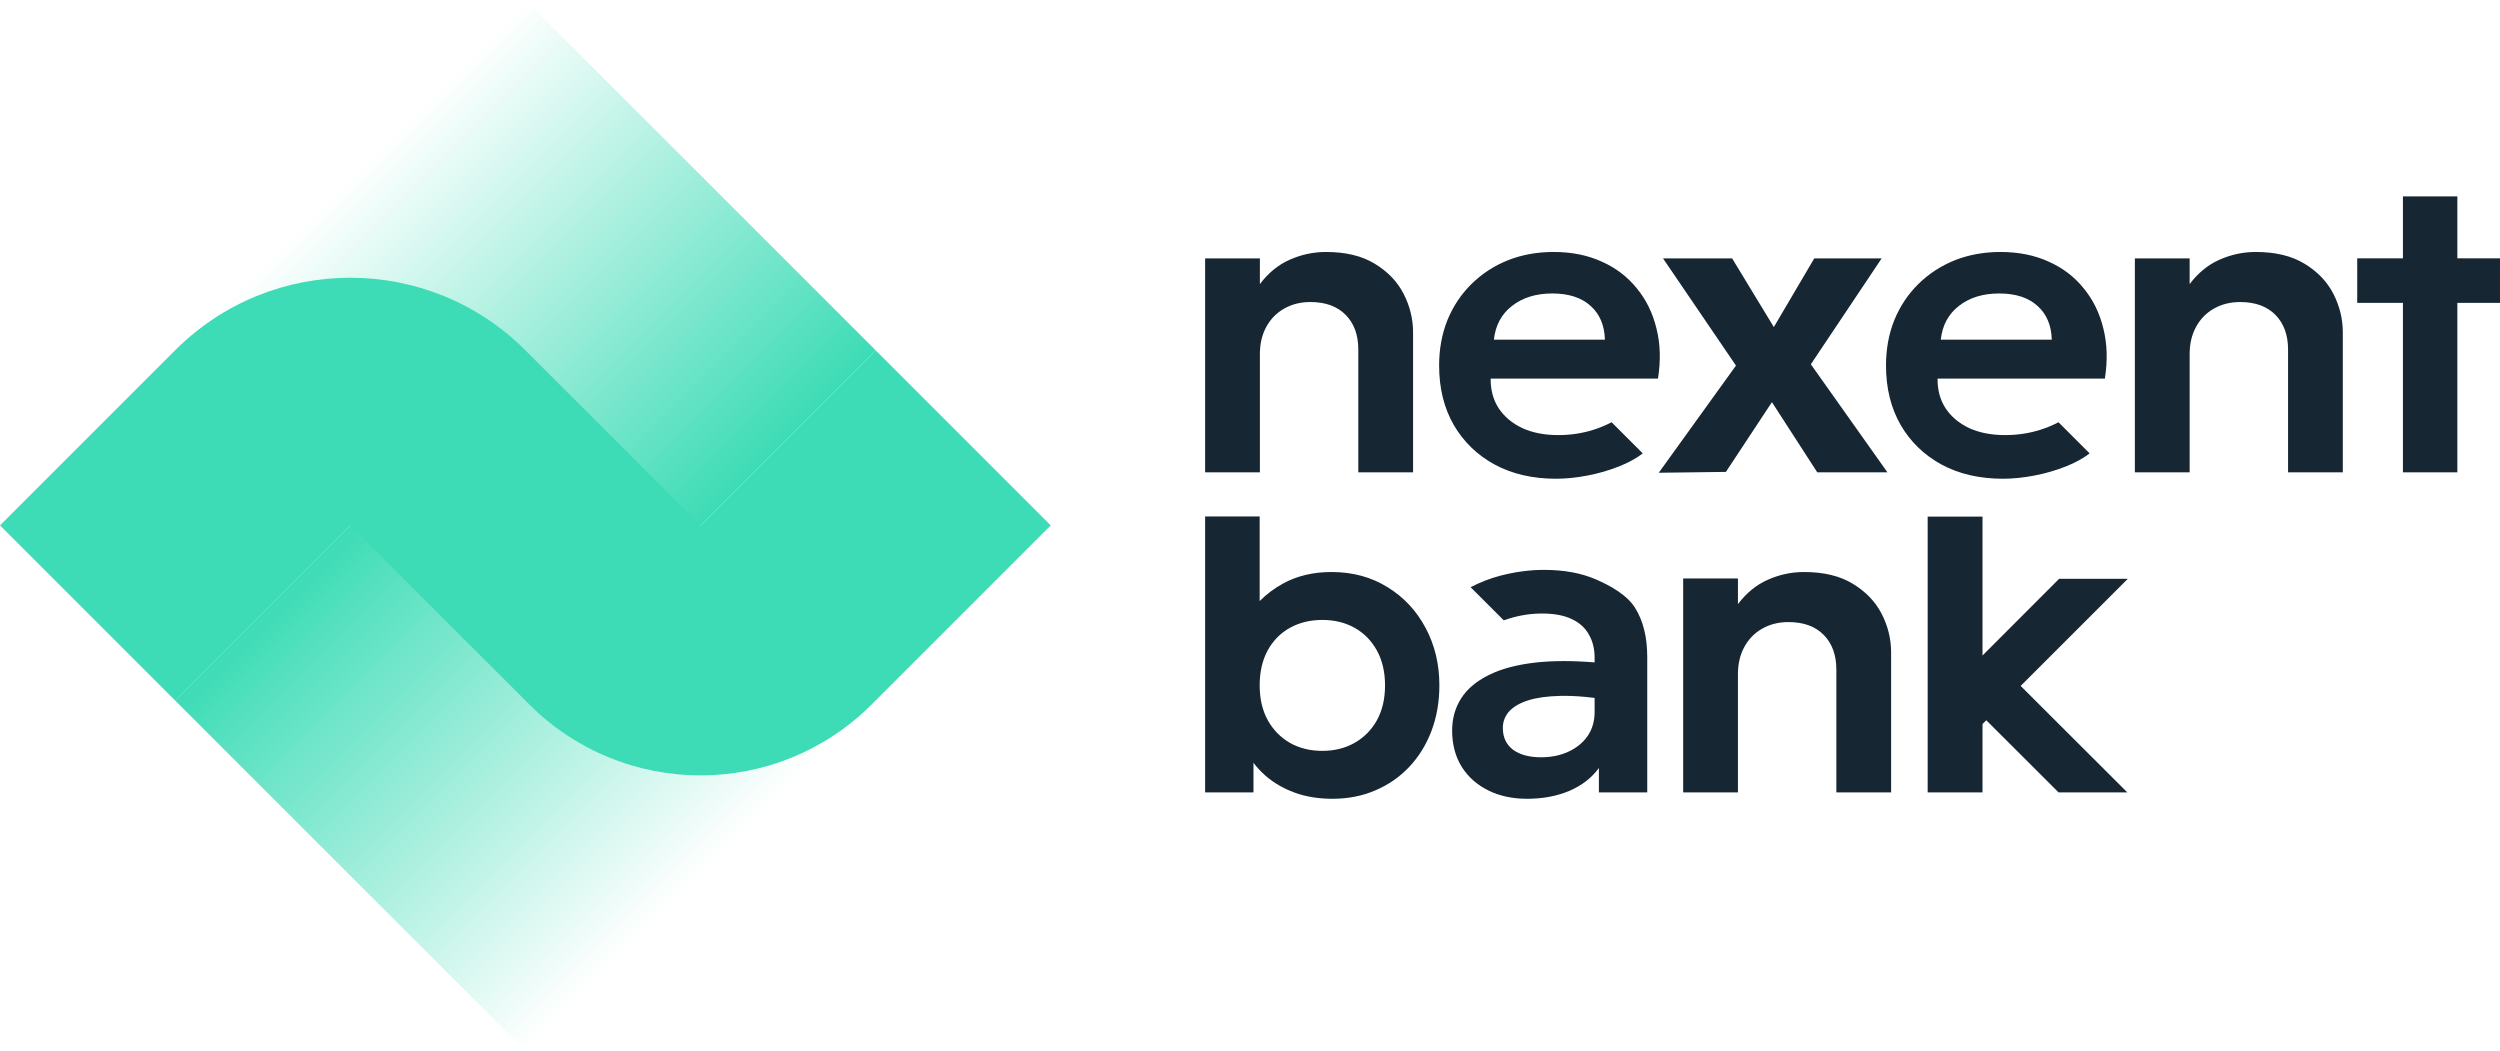 <?xml version="1.0" encoding="UTF-8" standalone="no"?>
<!-- Created with Inkscape (http://www.inkscape.org/) -->

<svg
   width="344.651mm"
   height="144.859mm"
   viewBox="0 0 344.651 144.859"
   version="1.1"
   id="svg5"
   xml:space="preserve"
   xmlns="http://www.w3.org/2000/svg"
   xmlns:svg="http://www.w3.org/2000/svg"><defs
     id="defs2"><linearGradient
       id="paint0_linear_422_9380"
       x1="18.666"
       y1="9.333"
       x2="37.333"
       y2="28"
       gradientUnits="userSpaceOnUse"
       gradientTransform="matrix(2.587,0,0,2.587,20.697,78.043)"><stop
         stop-color="#3DDCB6"
         stop-opacity="0"
         id="stop1438" /><stop
         offset="1"
         stop-color="#3DDCB6"
         id="stop1440" /></linearGradient><linearGradient
       id="paint1_linear_422_9380"
       x1="37.333"
       y1="46.667"
       x2="18.666"
       y2="28"
       gradientUnits="userSpaceOnUse"
       gradientTransform="matrix(2.587,0,0,2.587,20.697,78.043)"><stop
         stop-color="#3DDCB6"
         stop-opacity="0"
         id="stop1443" /><stop
         offset="1"
         stop-color="#3DDCB6"
         id="stop1445" /></linearGradient></defs><g
     id="layer1"
     transform="translate(-20.697,-78.043)"><g
       id="g2469"><path
         id="path1412"
         style="stroke-width:2.587;fill:#162632;fill-opacity:1"
         d="M 186.836 149.239 L 186.836 187.279 L 193.501 187.279 L 193.501 183.201 C 193.971 183.829 194.512 184.412 195.123 184.949 C 196.263 185.952 197.611 186.738 199.164 187.309 C 200.717 187.879 202.457 188.164 204.384 188.164 C 206.527 188.164 208.493 187.781 210.282 187.014 C 212.091 186.248 213.655 185.166 214.972 183.77 C 216.29 182.374 217.312 180.722 218.039 178.815 C 218.766 176.888 219.13 174.794 219.13 172.533 C 219.13 169.623 218.502 166.989 217.243 164.629 C 215.984 162.25 214.235 160.373 211.993 158.996 C 209.752 157.6 207.176 156.902 204.266 156.902 C 201.729 156.902 199.498 157.433 197.571 158.494 C 196.386 159.142 195.314 159.946 194.356 160.905 L 194.356 149.24 L 186.836 149.239 z M 286.446 149.258 L 286.446 187.284 L 294.007 187.284 L 294.007 177.859 L 294.529 177.339 L 304.491 187.284 L 313.971 187.284 L 299.266 172.604 L 314.034 157.841 L 304.566 157.841 L 294.007 168.413 L 294.007 149.258 L 286.446 149.258 z M 233.538 156.607 C 231.611 156.607 229.616 156.872 227.551 157.402 C 226.264 157.734 224.81 158.281 223.435 158.993 L 228.006 163.563 C 228.237 163.475 228.469 163.402 228.705 163.331 C 230.219 162.859 231.743 162.623 233.276 162.623 C 234.947 162.623 236.314 162.878 237.376 163.389 C 238.438 163.881 239.224 164.589 239.735 165.513 C 240.266 166.417 240.531 167.489 240.531 168.728 L 240.531 169.362 C 237.479 169.116 234.795 169.121 232.48 169.372 C 229.825 169.667 227.643 170.247 225.932 171.112 C 224.221 171.958 222.954 173.03 222.128 174.327 C 221.302 175.625 220.889 177.099 220.889 178.751 C 220.889 180.678 221.332 182.349 222.216 183.765 C 223.101 185.161 224.32 186.242 225.873 187.009 L 225.874 187.014 C 227.427 187.781 229.206 188.164 231.212 188.164 C 233.375 188.164 235.321 187.8 237.051 187.072 C 238.782 186.326 240.138 185.274 241.121 183.917 L 241.121 187.279 L 247.787 187.279 L 247.787 168.64 C 247.787 165.907 247.236 163.655 246.135 161.886 C 245.053 160.097 242.701 158.77 240.675 157.905 C 238.67 157.039 236.29 156.607 233.538 156.607 z M 269.404 156.902 C 267.674 156.902 266.012 157.256 264.42 157.964 C 262.847 158.652 261.47 159.773 260.291 161.326 L 260.291 157.786 L 252.74 157.786 L 252.74 187.279 L 260.29 187.279 L 260.29 170.97 C 260.29 169.554 260.585 168.306 261.175 167.224 C 261.765 166.143 262.581 165.307 263.623 164.717 C 264.685 164.108 265.894 163.803 267.251 163.803 C 269.335 163.803 270.957 164.393 272.117 165.572 C 273.277 166.752 273.857 168.345 273.857 170.35 L 273.857 187.279 L 281.407 187.279 L 281.407 167.991 C 281.407 166.143 280.975 164.373 280.111 162.682 C 279.245 160.991 277.917 159.605 276.128 158.524 C 274.359 157.442 272.117 156.902 269.404 156.902 z M 202.998 163.508 C 204.669 163.508 206.154 163.872 207.451 164.599 C 208.749 165.327 209.772 166.369 210.519 167.725 C 211.266 169.082 211.639 170.685 211.639 172.533 C 211.639 174.381 211.266 175.984 210.519 177.34 C 209.771 178.677 208.739 179.719 207.422 180.466 C 206.124 181.194 204.649 181.558 202.998 181.558 C 201.326 181.558 199.842 181.194 198.544 180.466 C 197.247 179.719 196.224 178.677 195.477 177.34 C 194.73 175.984 194.356 174.381 194.356 172.533 C 194.356 170.685 194.72 169.082 195.448 167.725 C 196.195 166.369 197.217 165.327 198.515 164.599 C 199.832 163.872 201.326 163.508 202.998 163.508 z M 236.343 173.972 C 237.599 173.972 238.995 174.064 240.532 174.259 L 240.532 174.26 L 240.532 176.19 C 240.532 177.468 240.207 178.579 239.559 179.523 C 238.909 180.446 238.025 181.165 236.904 181.676 C 235.803 182.187 234.554 182.442 233.159 182.442 C 231.527 182.442 230.239 182.098 229.295 181.41 C 228.352 180.702 227.879 179.699 227.879 178.402 C 227.879 177.536 228.165 176.78 228.735 176.13 C 229.325 175.481 230.199 174.971 231.36 174.597 C 232.539 174.224 234.024 174.018 235.813 173.978 C 235.987 173.974 236.163 173.972 236.343 173.972 z " /><path
         id="path1414"
         clip-path="none"
         style="stroke-width:2.587;fill-opacity:1;fill:#162632"
         d="M 351.966 105.118 L 351.966 113.658 L 345.664 113.658 L 345.664 119.797 L 351.966 119.797 L 351.966 143.162 L 359.468 143.162 L 359.468 119.797 L 365.347 119.797 L 365.347 113.658 L 359.468 113.658 L 359.468 105.118 L 351.966 105.118 z M 234.874 112.779 C 232.593 112.779 230.49 113.163 228.563 113.93 C 226.656 114.696 224.984 115.788 223.549 117.203 C 222.133 118.599 221.032 120.251 220.246 122.158 C 219.48 124.065 219.095 126.16 219.095 128.44 C 219.095 131.547 219.764 134.27 221.101 136.61 C 222.458 138.95 224.345 140.778 226.764 142.095 C 229.182 143.393 231.993 144.042 235.198 144.042 C 236.594 144.042 238.049 143.894 239.563 143.599 C 241.097 143.304 242.552 142.882 243.928 142.331 C 245.201 141.822 246.281 141.228 247.167 140.55 L 242.871 136.253 C 242.077 136.671 241.25 137.015 240.389 137.288 C 238.836 137.78 237.214 138.025 235.523 138.025 C 233.616 138.025 231.954 137.7 230.539 137.052 C 229.143 136.384 228.061 135.469 227.294 134.309 C 226.547 133.149 226.183 131.792 226.203 130.239 L 249.267 130.239 C 249.66 127.742 249.591 125.442 249.06 123.338 C 248.549 121.214 247.645 119.366 246.347 117.793 C 245.069 116.201 243.457 114.972 241.51 114.107 C 239.563 113.222 237.352 112.779 234.874 112.779 z M 296.482 112.78 C 294.201 112.78 292.098 113.164 290.171 113.93 C 288.264 114.697 286.593 115.788 285.157 117.203 C 283.742 118.599 282.64 120.251 281.854 122.159 C 281.088 124.066 280.703 126.16 280.703 128.44 C 280.703 131.547 281.373 134.27 282.71 136.61 C 284.065 138.95 285.954 140.778 288.373 142.095 C 290.791 143.393 293.603 144.042 296.805 144.042 L 296.806 144.043 C 298.203 144.043 299.659 143.895 301.172 143.6 C 302.706 143.305 304.16 142.881 305.536 142.331 C 306.811 141.822 307.889 141.228 308.777 140.551 L 304.481 136.254 C 303.687 136.671 302.859 137.015 301.997 137.288 C 300.445 137.78 298.824 138.025 297.132 138.025 C 295.225 138.025 293.562 137.701 292.147 137.052 C 290.75 136.384 289.669 135.47 288.903 134.31 C 288.156 133.15 287.792 131.793 287.812 130.24 L 310.875 130.24 C 311.268 127.742 311.198 125.442 310.668 123.338 C 310.158 121.214 309.253 119.366 307.954 117.793 C 306.677 116.201 305.065 114.972 303.117 114.107 C 301.172 113.222 298.96 112.78 296.482 112.78 z M 203.499 112.78 C 201.769 112.78 200.107 113.134 198.515 113.842 C 196.942 114.53 195.565 115.651 194.386 117.204 L 194.386 113.665 L 186.836 113.665 L 186.836 143.158 L 194.386 143.157 L 194.386 126.848 C 194.386 125.433 194.68 124.183 195.271 123.102 C 195.861 122.021 196.677 121.185 197.719 120.595 C 198.78 119.986 199.99 119.681 201.347 119.681 C 203.43 119.681 205.052 120.272 206.212 121.451 C 207.373 122.631 207.953 124.223 207.953 126.229 L 207.953 143.158 L 215.503 143.158 L 215.503 123.87 C 215.503 122.021 215.07 120.252 214.205 118.561 C 213.34 116.87 212.013 115.484 210.224 114.402 C 208.454 113.321 206.213 112.78 203.499 112.78 z M 331.676 112.78 C 329.945 112.78 328.284 113.134 326.691 113.842 C 325.118 114.531 323.742 115.651 322.562 117.204 L 322.562 113.665 L 315.011 113.665 L 315.011 143.158 L 322.562 143.158 L 322.562 126.848 C 322.562 125.433 322.857 124.184 323.447 123.103 C 324.036 122.021 324.851 121.186 325.894 120.596 C 326.957 119.986 328.165 119.682 329.523 119.682 C 331.606 119.682 333.228 120.271 334.389 121.451 C 335.548 122.631 336.13 124.224 336.13 126.229 L 336.13 143.158 L 343.678 143.158 L 343.678 123.87 C 343.678 122.021 343.246 120.252 342.382 118.561 C 341.516 116.87 340.189 115.484 338.401 114.402 C 336.629 113.321 334.389 112.78 331.676 112.78 z M 249.962 113.665 L 260.019 128.441 L 249.372 143.217 L 258.632 143.099 L 264.974 133.484 L 271.226 143.158 L 280.899 143.158 L 270.341 128.264 L 280.103 113.665 L 270.813 113.665 L 265.239 123.132 L 259.488 113.665 L 249.962 113.665 z M 234.697 118.501 C 236.958 118.501 238.718 119.071 239.976 120.212 C 241.235 121.333 241.893 122.886 241.952 124.872 L 226.645 124.872 C 226.861 122.886 227.697 121.333 229.152 120.212 C 230.607 119.071 232.456 118.501 234.697 118.501 z M 296.306 118.501 C 298.567 118.501 300.326 119.071 301.583 120.212 C 302.843 121.333 303.501 122.886 303.559 124.872 L 288.254 124.872 C 288.471 122.886 289.306 121.333 290.76 120.212 C 292.217 119.071 294.063 118.501 296.306 118.501 z " /></g><g
       id="g2465"><path
         id="path1432"
         clip-path="none"
         style="fill:url(#paint0_linear_422_9380);stroke-width:2.587"
         d="M 93.125 78.043 L 44.839 126.329 L 116.061 151.679 L 141.411 126.329 L 93.125 78.043 z " /><path
         id="path1434"
         clip-path="none"
         style="fill:url(#paint1_linear_422_9380);stroke-width:2.587"
         d="M 70.189 149.266 L 44.839 174.616 L 93.125 222.902 L 141.411 174.616 L 70.189 149.266 z " /><path
         id="path1436"
         clip-path="none"
         style="stroke-width:2.587;fill:#3ddcb6;fill-opacity:1"
         d="M 68.983 116.331 C 60.244 116.331 51.507 119.664 44.84 126.331 L 20.697 150.474 L 44.84 174.617 L 68.982 150.474 L 93.673 175.164 C 106.704 188.195 127.832 188.195 140.863 175.164 L 165.554 150.474 L 141.411 126.331 L 117.268 150.474 L 93.126 126.331 C 86.459 119.665 77.721 116.331 68.983 116.331 z " /></g></g></svg>
